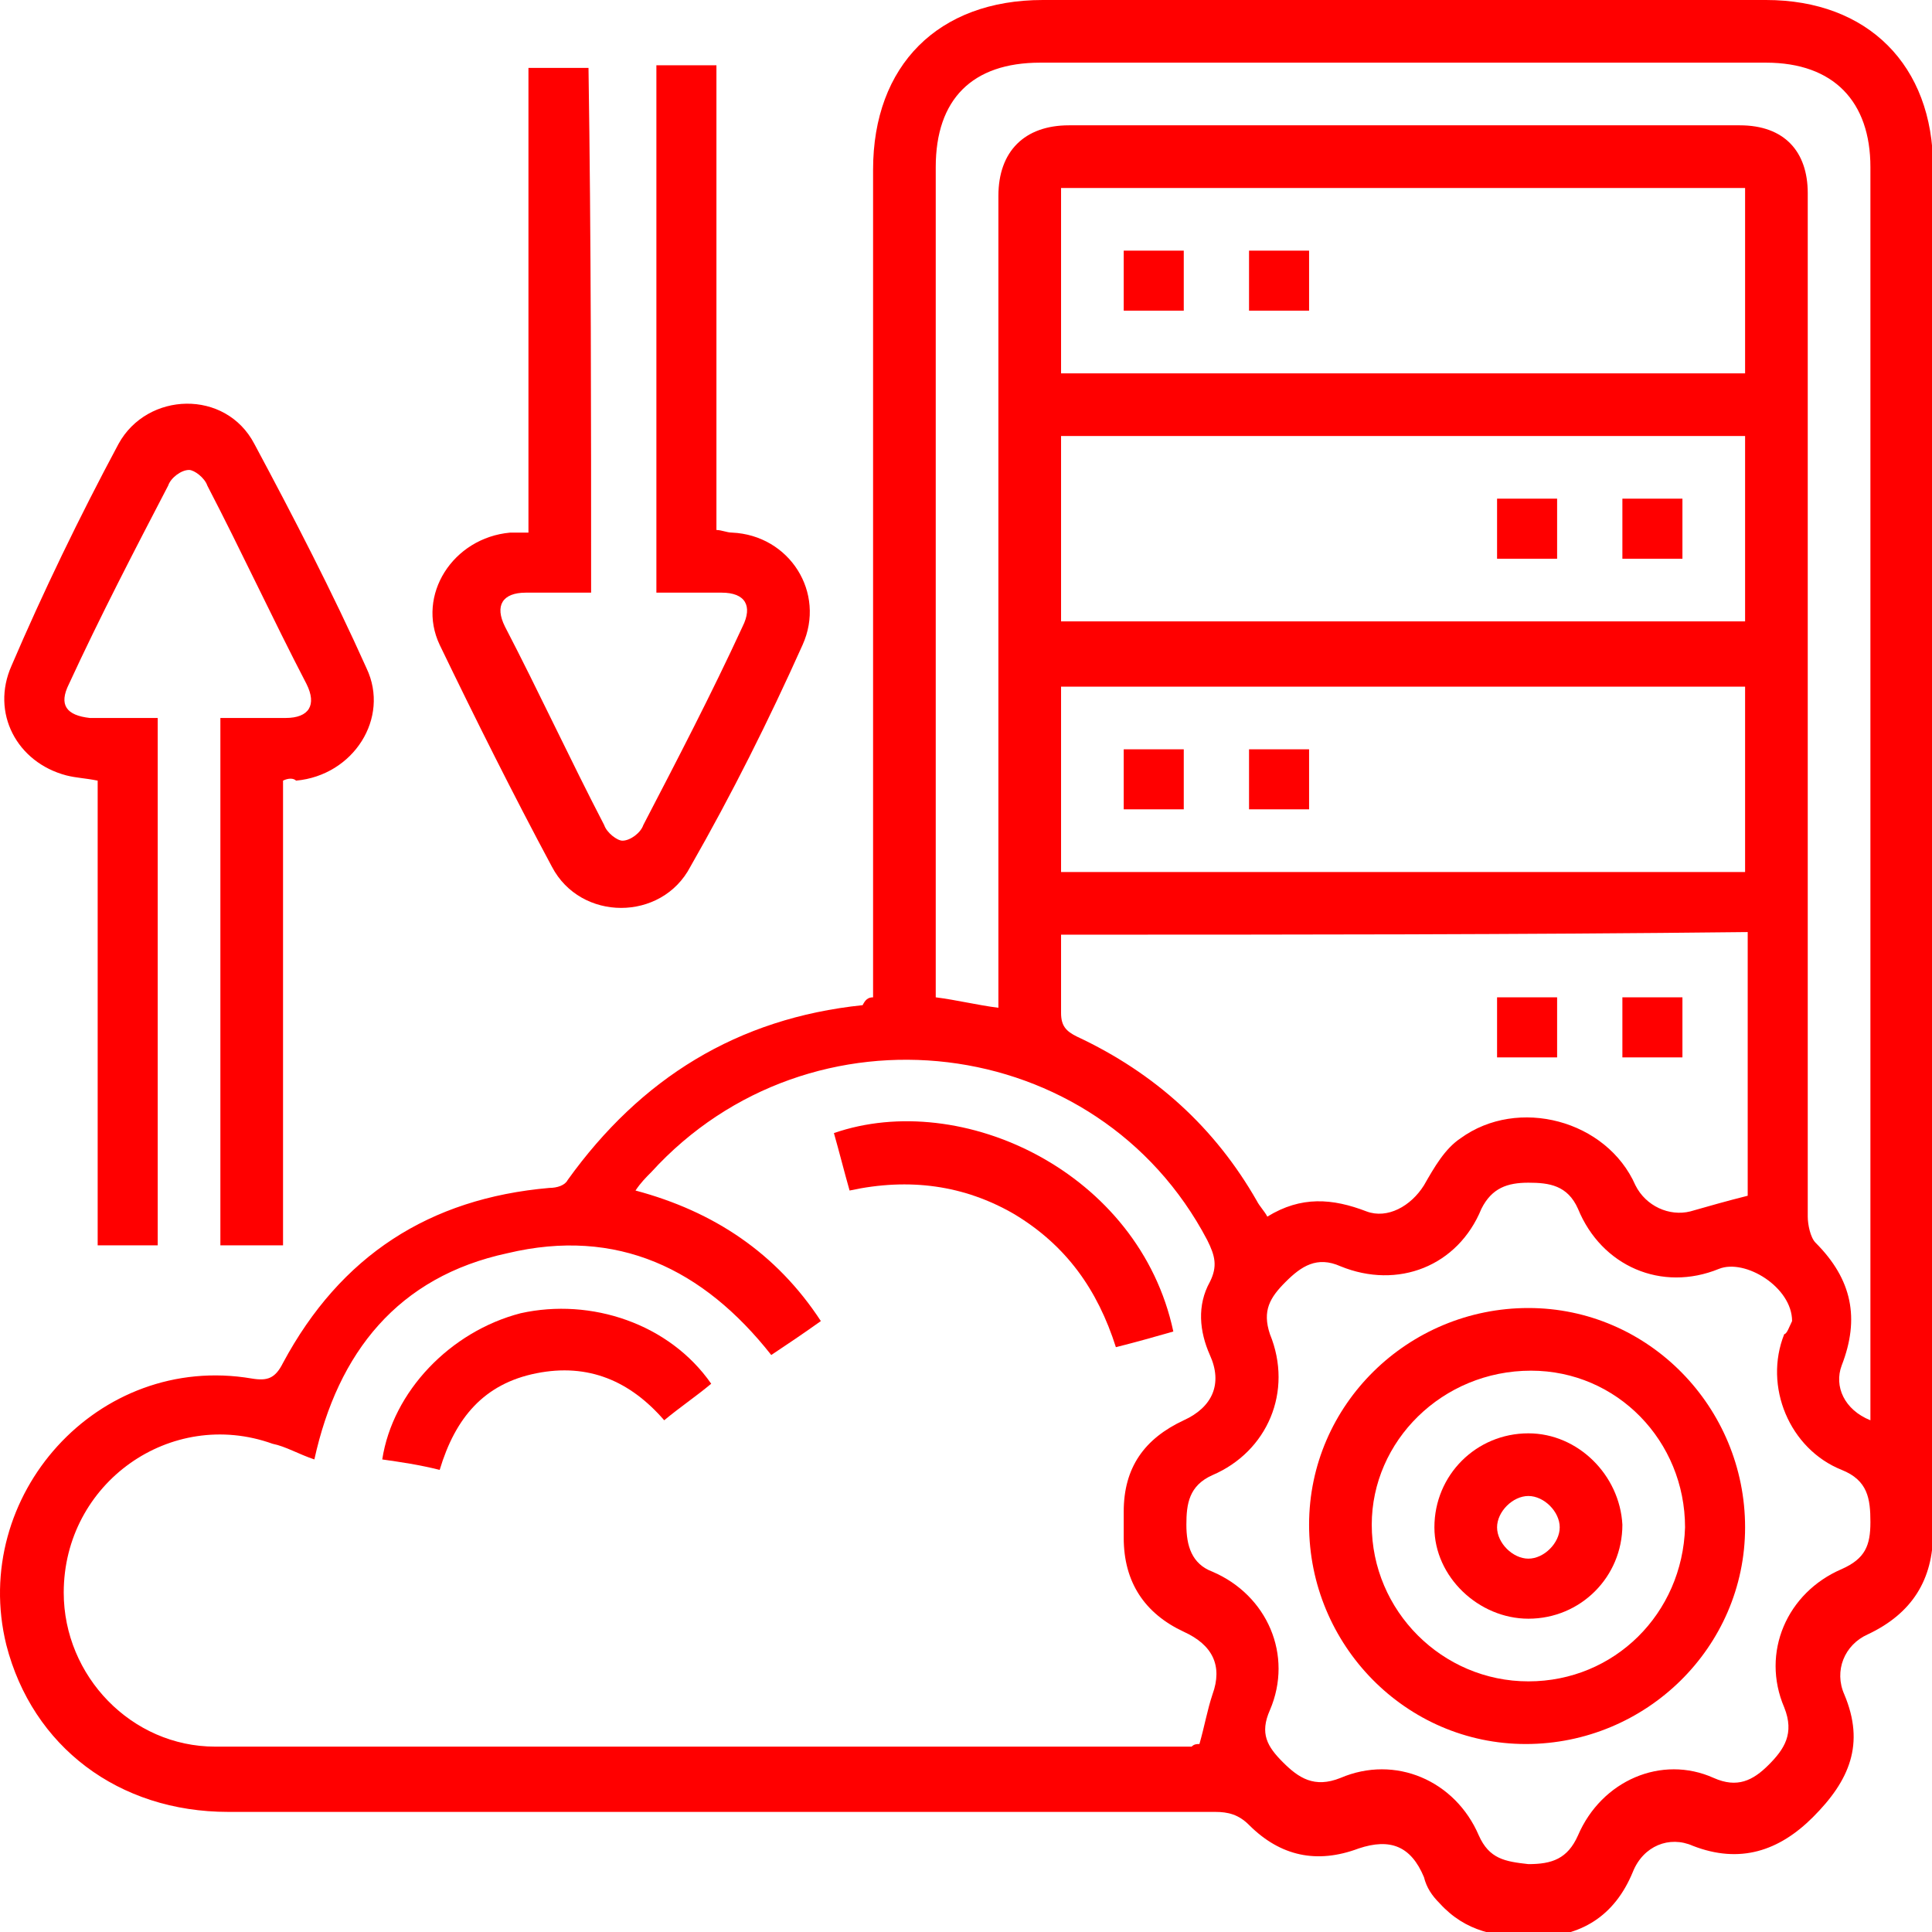 <svg width="74" height="74" viewBox="0 0 74 74" fill="none" xmlns="http://www.w3.org/2000/svg">
<g clip-path="url(#clip0_1880_1484)">
<path d="M33.441 38.2C33.441 37.9 33.441 37.6 33.441 37.3C33.441 27 33.441 16.8 33.441 6.5C33.441 2.5 35.941 0 39.941 0C49.141 0 58.341 0 67.641 0C71.541 0 74.041 2.5 74.041 6.4C74.041 23.8 74.041 41.2 74.041 58.7C74.041 60.5 73.241 61.8 71.541 62.6C70.641 63 70.241 64 70.641 64.9C71.441 66.8 70.841 68.2 69.441 69.6C68.141 70.9 66.641 71.4 64.841 70.7C63.941 70.3 62.941 70.7 62.541 71.7C61.841 73.4 60.541 74.2 58.741 74.2C57.341 74.2 56.141 74 55.141 72.9C54.841 72.6 54.641 72.3 54.541 71.9C54.041 70.7 53.241 70.4 52.041 70.8C50.441 71.4 49.041 71.1 47.841 69.9C47.441 69.5 47.041 69.4 46.541 69.4C33.941 69.4 21.341 69.4 8.741 69.4C4.541 69.4 1.241 66.9 0.241 63C-1.159 57.3 3.741 51.8 9.641 52.8C10.241 52.9 10.541 52.8 10.841 52.2C13.041 48.1 16.441 45.9 21.041 45.5C21.341 45.5 21.641 45.4 21.741 45.2C24.541 41.3 28.241 39 33.041 38.5C33.141 38.3 33.241 38.2 33.441 38.2ZM45.941 66.8C46.141 66.1 46.241 65.5 46.441 64.9C46.841 63.8 46.441 63 45.341 62.5C43.841 61.8 43.041 60.6 43.041 58.9C43.041 58.6 43.041 58.3 43.041 57.9C43.041 56.2 43.841 55.1 45.341 54.4C46.441 53.9 46.841 53 46.341 51.9C45.941 51 45.841 50 46.341 49.1C46.641 48.5 46.541 48.1 46.241 47.5C42.041 39.5 31.041 38.2 24.941 44.9C24.741 45.1 24.541 45.3 24.341 45.6C27.341 46.4 29.741 48 31.441 50.6C30.741 51.1 30.141 51.5 29.541 51.9C26.941 48.6 23.641 47 19.441 48C15.241 48.9 12.941 51.8 12.041 55.9C11.441 55.7 10.941 55.4 10.441 55.3C6.541 53.9 2.441 56.8 2.441 61C2.441 64.2 5.041 66.9 8.241 66.9C20.741 66.9 33.141 66.9 45.641 66.9C45.741 66.8 45.841 66.8 45.941 66.8ZM71.641 54.4C71.641 54.1 71.641 53.9 71.641 53.7C71.641 37.9 71.641 22.2 71.641 6.4C71.641 3.9 70.241 2.4 67.641 2.4C58.341 2.4 49.141 2.4 39.841 2.4C37.241 2.4 35.841 3.8 35.841 6.4C35.841 16.7 35.841 27 35.841 37.4C35.841 37.7 35.841 37.9 35.841 38.2C36.641 38.3 37.441 38.5 38.241 38.6C38.241 38.3 38.241 38 38.241 37.7C38.241 27.6 38.241 17.6 38.241 7.5C38.241 5.8 39.241 4.8 40.941 4.8C49.541 4.8 58.141 4.8 66.641 4.8C68.341 4.8 69.241 5.8 69.241 7.4C69.241 9.5 69.241 11.6 69.241 13.7C69.241 24.7 69.241 35.6 69.241 46.6C69.241 46.9 69.341 47.4 69.541 47.6C70.941 49 71.241 50.5 70.541 52.3C70.241 53.1 70.641 54 71.641 54.4ZM68.641 50.6C68.641 49.3 66.841 48.2 65.841 48.6C63.641 49.5 61.341 48.5 60.441 46.3C60.041 45.4 59.341 45.3 58.541 45.3C57.741 45.3 57.141 45.5 56.741 46.3C55.841 48.5 53.541 49.4 51.341 48.5C50.441 48.1 49.841 48.5 49.241 49.1C48.641 49.7 48.341 50.2 48.641 51.1C49.541 53.3 48.541 55.6 46.441 56.5C45.541 56.9 45.441 57.6 45.441 58.4C45.441 59.2 45.641 59.9 46.441 60.2C48.541 61.1 49.541 63.4 48.641 65.5C48.241 66.4 48.541 66.9 49.141 67.5C49.741 68.1 50.341 68.5 51.341 68.1C53.441 67.2 55.741 68.2 56.641 70.3C57.041 71.2 57.641 71.3 58.541 71.4C59.441 71.4 60.041 71.2 60.441 70.3C61.341 68.2 63.641 67.2 65.641 68.1C66.541 68.5 67.141 68.2 67.741 67.6C68.341 67 68.741 66.4 68.341 65.4C67.441 63.3 68.441 61 70.541 60.1C71.441 59.7 71.641 59.2 71.641 58.3C71.641 57.4 71.541 56.7 70.541 56.3C68.541 55.5 67.541 53.1 68.341 51.1C68.441 51.1 68.541 50.8 68.641 50.6ZM40.641 35.8C40.641 36.8 40.641 37.8 40.641 38.8C40.641 39.3 40.841 39.5 41.241 39.7C44.241 41.1 46.541 43.2 48.141 46C48.241 46.2 48.441 46.4 48.541 46.6C49.841 45.8 51.041 45.9 52.341 46.4C53.141 46.7 54.041 46.2 54.541 45.4C54.941 44.7 55.341 44 55.941 43.6C58.141 42 61.541 42.9 62.641 45.4C63.041 46.2 63.941 46.6 64.741 46.4C65.441 46.2 66.141 46 66.941 45.8C66.941 42.5 66.941 39.1 66.941 35.7C58.141 35.8 49.441 35.8 40.641 35.8ZM40.641 14.3C49.441 14.3 58.141 14.3 66.841 14.3C66.841 11.9 66.841 9.6 66.841 7.2C58.141 7.2 49.441 7.2 40.641 7.2C40.641 9.6 40.641 11.9 40.641 14.3ZM40.641 16.7C40.641 19.1 40.641 21.4 40.641 23.8C49.441 23.8 58.141 23.8 66.841 23.8C66.841 21.4 66.841 19.1 66.841 16.7C58.141 16.7 49.441 16.7 40.641 16.7ZM40.641 26.3C40.641 28.7 40.641 31 40.641 33.4C49.441 33.4 58.141 33.4 66.841 33.4C66.841 31 66.841 28.7 66.841 26.3C58.141 26.3 49.441 26.3 40.641 26.3Z" fill="#FF0000"/>
<path d="M22.641 22.7C21.741 22.7 20.941 22.7 20.141 22.7C19.241 22.7 18.941 23.2 19.341 24C20.641 26.5 21.841 29.1 23.141 31.6C23.241 31.9 23.641 32.2 23.841 32.2C24.141 32.2 24.541 31.9 24.641 31.6C25.941 29.1 27.241 26.6 28.441 24C28.841 23.2 28.541 22.7 27.641 22.7C26.841 22.7 26.041 22.7 25.141 22.7C25.141 15.9 25.141 9.2 25.141 2.5C25.941 2.5 26.641 2.5 27.441 2.5C27.441 8.4 27.441 14.3 27.441 20.3C27.641 20.3 27.841 20.4 28.041 20.4C30.241 20.5 31.641 22.7 30.741 24.7C29.441 27.6 28.041 30.4 26.441 33.2C25.341 35.3 22.241 35.3 21.141 33.2C19.641 30.4 18.241 27.6 16.841 24.7C15.941 22.8 17.341 20.6 19.541 20.4C19.741 20.4 19.941 20.4 20.241 20.4C20.241 14.4 20.241 8.5 20.241 2.6C21.041 2.6 21.741 2.6 22.541 2.6C22.641 9.1 22.641 15.9 22.641 22.7Z" fill="#FF0000"/>
<path d="M10.841 29.9C10.841 35.8 10.841 41.8 10.841 47.7C10.041 47.7 9.241 47.7 8.441 47.7C8.441 41 8.441 34.3 8.441 27.5C9.241 27.5 10.141 27.5 10.941 27.5C11.841 27.5 12.141 27 11.741 26.2C10.441 23.7 9.241 21.1 7.941 18.6C7.841 18.3 7.441 18 7.241 18C6.941 18 6.541 18.3 6.441 18.6C5.141 21.1 3.841 23.6 2.641 26.2C2.241 27 2.541 27.4 3.441 27.5C4.241 27.5 5.141 27.5 6.041 27.5C6.041 34.3 6.041 41 6.041 47.7C5.241 47.7 4.541 47.7 3.741 47.7C3.741 41.8 3.741 35.9 3.741 29.9C3.241 29.8 2.941 29.8 2.541 29.7C0.641 29.2 -0.359 27.3 0.441 25.5C1.641 22.7 3.041 19.8 4.541 17C5.641 15 8.641 14.9 9.741 17C11.241 19.8 12.741 22.7 14.041 25.6C14.941 27.5 13.541 29.7 11.341 29.9C11.241 29.8 11.041 29.8 10.841 29.9Z" fill="#FF0000"/>
<path d="M44.941 51C44.241 51.2 43.541 51.4 42.741 51.6C42.041 49.4 40.841 47.7 38.841 46.5C36.941 45.4 34.841 45.1 32.541 45.6C32.341 44.9 32.141 44.1 31.941 43.4C36.841 41.7 43.641 44.9 44.941 51Z" fill="#FF0000"/>
<path d="M27.241 53C26.641 53.5 26.041 53.9 25.441 54.4C24.141 52.9 22.541 52.2 20.541 52.6C18.541 53 17.441 54.3 16.841 56.3C16.041 56.1 15.341 56 14.641 55.9C15.041 53.3 17.241 51 19.941 50.3C22.641 49.7 25.641 50.7 27.241 53Z" fill="#FF0000"/>
<path d="M66.841 58.5C66.841 63.1 63.041 66.8 58.441 66.8C53.841 66.8 50.141 63 50.141 58.4C50.141 53.8 53.941 50.1 58.541 50.1C63.141 50.1 66.841 53.9 66.841 58.5ZM52.541 58.4C52.541 61.7 55.241 64.4 58.541 64.4C61.841 64.4 64.441 61.8 64.541 58.5C64.541 55.2 61.941 52.5 58.641 52.5C55.241 52.5 52.541 55.2 52.541 58.4Z" fill="#FF0000"/>
<path d="M59.641 40.5C58.841 40.5 58.141 40.5 57.341 40.5C57.341 39.8 57.341 39 57.341 38.2C58.041 38.2 58.841 38.2 59.641 38.2C59.641 39 59.641 39.7 59.641 40.5Z" fill="#FF0000"/>
<path d="M62.141 38.2C62.941 38.2 63.641 38.2 64.441 38.2C64.441 39 64.441 39.7 64.441 40.5C63.741 40.5 62.941 40.5 62.141 40.5C62.141 39.8 62.141 39 62.141 38.2Z" fill="#FF0000"/>
<path d="M43.041 9.6C43.841 9.6 44.541 9.6 45.341 9.6C45.341 10.4 45.341 11.1 45.341 11.9C44.641 11.9 43.841 11.9 43.041 11.9C43.041 11.1 43.041 10.4 43.041 9.6Z" fill="#FF0000"/>
<path d="M50.141 11.9C49.341 11.9 48.641 11.9 47.841 11.9C47.841 11.1 47.841 10.4 47.841 9.6C48.541 9.6 49.341 9.6 50.141 9.6C50.141 10.3 50.141 11.1 50.141 11.9Z" fill="#FF0000"/>
<path d="M57.341 19.1C58.141 19.1 58.841 19.1 59.641 19.1C59.641 19.8 59.641 20.6 59.641 21.4C58.941 21.4 58.141 21.4 57.341 21.4C57.341 20.7 57.341 19.9 57.341 19.1Z" fill="#FF0000"/>
<path d="M62.141 19.1C62.941 19.1 63.641 19.1 64.441 19.1C64.441 19.9 64.441 20.6 64.441 21.4C63.741 21.4 62.941 21.4 62.141 21.4C62.141 20.7 62.141 19.9 62.141 19.1Z" fill="#FF0000"/>
<path d="M45.341 28.7C45.341 29.5 45.341 30.2 45.341 31C44.541 31 43.841 31 43.041 31C43.041 30.2 43.041 29.5 43.041 28.7C43.841 28.7 44.541 28.7 45.341 28.7Z" fill="#FF0000"/>
<path d="M50.141 28.7C50.141 29.5 50.141 30.2 50.141 31C49.341 31 48.641 31 47.841 31C47.841 30.2 47.841 29.5 47.841 28.7C48.641 28.7 49.341 28.7 50.141 28.7Z" fill="#FF0000"/>
<path d="M62.141 58.4C62.141 60.4 60.541 62 58.541 62C56.641 62 54.941 60.4 54.941 58.5C54.941 56.5 56.541 54.9 58.541 54.9C60.441 54.9 62.041 56.5 62.141 58.4ZM58.541 59.7C59.141 59.7 59.741 59.1 59.741 58.5C59.741 57.9 59.141 57.3 58.541 57.3C57.941 57.3 57.341 57.9 57.341 58.5C57.341 59.1 57.941 59.7 58.541 59.7Z" fill="#FF0000"/>
</g>
<defs>
<clipPath id="clip0_1880_1484">
<rect width="74" height="74" fill="white"/>
</clipPath>
</defs>
</svg>
